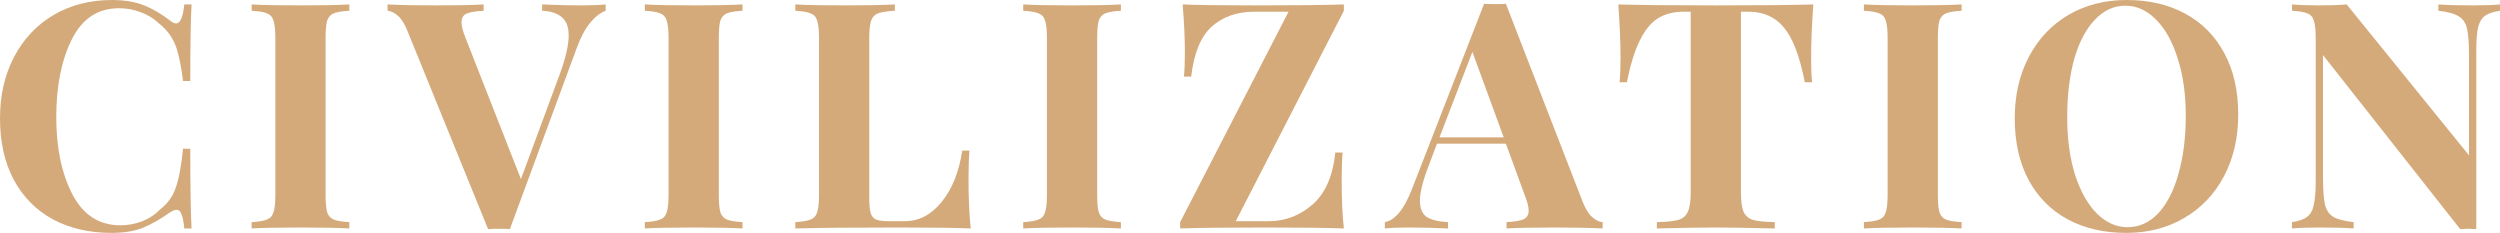 <?xml version="1.0" encoding="UTF-8"?> <svg xmlns="http://www.w3.org/2000/svg" width="2469" height="230" viewBox="0 0 2469 230" fill="none"> <path d="M110.511 0C122.998 0 133.612 1.771 142.353 5.313C151.094 8.854 159.627 13.854 167.952 20.312C170.241 22.188 172.219 23.125 173.884 23.125C178.046 23.125 180.751 16.875 182 4.375H189.18C188.348 18.542 187.932 43.75 187.932 80H180.751C178.878 64.583 176.381 52.812 173.259 44.688C170.137 36.562 164.83 29.479 157.338 23.438C152.135 18.438 146.1 14.688 139.232 12.188C132.364 9.479 125.184 8.125 117.691 8.125C96.671 8.125 81.062 18.438 70.865 39.062C60.667 59.479 55.568 85 55.568 115.625C55.568 146.042 60.875 171.458 71.489 191.875C82.103 212.292 97.92 222.5 118.94 222.5C126.016 222.5 132.988 221.25 139.856 218.75C146.932 216.042 152.864 212.188 157.65 207.188C165.351 201.354 170.658 194.063 173.571 185.313C176.693 176.563 179.087 163.75 180.751 146.875H187.932C187.932 184.583 188.348 210.833 189.18 225.625H182C181.376 218.958 180.439 214.271 179.191 211.563C178.15 208.646 176.589 207.188 174.508 207.188C172.843 207.188 170.658 208.021 167.952 209.688C158.587 216.354 149.638 221.458 141.105 225C132.572 228.333 122.27 230 110.199 230C88.138 230 68.783 225.521 52.134 216.563C35.692 207.604 22.893 194.688 13.736 177.813C4.579 160.729 0 140.417 0 116.875C0 93.958 4.683 73.646 14.048 55.938C23.413 38.229 36.421 24.479 53.07 14.688C69.928 4.896 89.075 0 110.511 0Z" fill="#D5AA7B"></path> <path d="M344.982 10.625C337.906 11.042 332.807 11.875 329.685 13.125C326.563 14.375 324.378 16.771 323.129 20.312C322.089 23.854 321.568 29.583 321.568 37.5V192.5C321.568 200.417 322.089 206.146 323.129 209.688C324.378 213.229 326.563 215.625 329.685 216.875C332.807 218.125 337.906 218.958 344.982 219.375V225.625C333.743 225 318.03 224.688 297.843 224.688C275.574 224.688 259.133 225 248.519 225.625V219.375C255.387 218.958 260.381 218.125 263.503 216.875C266.833 215.625 269.018 213.229 270.059 209.688C271.308 206.146 271.932 200.417 271.932 192.5V37.5C271.932 29.583 271.308 23.854 270.059 20.312C269.018 16.771 266.833 14.375 263.503 13.125C260.381 11.875 255.387 11.042 248.519 10.625V4.375C259.133 5 275.574 5.313 297.843 5.313C318.03 5.313 333.743 5 344.982 4.375V10.625Z" fill="#D5AA7B"></path> <path d="M574.426 5.313C583.999 5.313 591.908 5 598.151 4.375V10.625C592.948 12.5 587.85 16.458 582.855 22.5C577.86 28.542 573.385 36.979 569.431 47.812L503.561 226.25C501.272 226.042 497.63 225.938 492.635 225.938C487.848 225.938 484.31 226.042 482.021 226.25L402.415 30.625C399.71 23.75 396.588 18.75 393.05 15.625C389.512 12.5 386.078 10.833 382.748 10.625V4.375C395.235 5 411.052 5.313 430.199 5.313C451.636 5.313 467.453 5 477.651 4.375V10.625C469.742 11.042 464.123 11.979 460.793 13.438C457.463 14.896 455.798 17.812 455.798 22.188C455.798 25.729 457.047 30.625 459.544 36.875L514.488 176.875L552.886 73.125C558.713 57.083 561.627 44.375 561.627 35C561.627 26.667 559.337 20.625 554.759 16.875C550.388 13.125 543.936 11.042 535.404 10.625V4.375C549.556 5 562.563 5.313 574.426 5.313Z" fill="#D5AA7B"></path> <path d="M733.315 10.625C726.239 11.042 721.14 11.875 718.018 13.125C714.897 14.375 712.711 16.771 711.463 20.312C710.422 23.854 709.902 29.583 709.902 37.5V192.5C709.902 200.417 710.422 206.146 711.463 209.688C712.711 213.229 714.897 215.625 718.018 216.875C721.14 218.125 726.239 218.958 733.315 219.375V225.625C722.077 225 706.364 224.688 686.176 224.688C663.907 224.688 647.466 225 636.852 225.625V219.375C643.72 218.958 648.715 218.125 651.836 216.875C655.166 215.625 657.352 213.229 658.392 209.688C659.641 206.146 660.265 200.417 660.265 192.5V37.5C660.265 29.583 659.641 23.854 658.392 20.312C657.352 16.771 655.166 14.375 651.836 13.125C648.715 11.875 643.72 11.042 636.852 10.625V4.375C647.466 5 663.907 5.313 686.176 5.313C706.364 5.313 722.077 5 733.315 4.375V10.625Z" fill="#D5AA7B"></path> <path d="M883.778 10.625C876.286 11.042 870.771 11.875 867.232 13.125C863.903 14.375 861.613 16.771 860.365 20.312C859.116 23.854 858.491 29.583 858.491 37.5V196.25C858.491 202.917 859.012 207.813 860.052 210.938C861.093 213.854 862.862 215.833 865.359 216.875C868.065 217.917 872.331 218.438 878.159 218.438H893.455C907.608 218.438 919.783 212.083 929.98 199.375C940.386 186.667 947.15 169.792 950.272 148.75H957.452C956.828 155.833 956.516 165 956.516 176.25C956.516 196.25 957.244 212.708 958.701 225.625C944.549 225 920.719 224.688 887.212 224.688C841.842 224.688 807.918 225 785.442 225.625V219.375C792.31 218.958 797.304 218.125 800.426 216.875C803.756 215.625 805.941 213.229 806.982 209.688C808.231 206.146 808.855 200.417 808.855 192.5V37.5C808.855 29.583 808.231 23.854 806.982 20.312C805.941 16.771 803.756 14.375 800.426 13.125C797.304 11.875 792.31 11.042 785.442 10.625V4.375C796.056 5 812.497 5.313 834.766 5.313C855.994 5.313 872.331 5 883.778 4.375V10.625Z" fill="#D5AA7B"></path> <path d="M1327.21 10.625L1220.45 218.438H1252.91C1269.15 218.438 1283.51 213.021 1295.99 202.188C1308.69 191.354 1316.28 174.167 1318.78 150.625H1325.96C1325.34 157.708 1325.03 166.875 1325.03 178.125C1325.03 197.292 1325.75 213.125 1327.21 225.625C1311.81 225 1285.9 224.688 1249.48 224.688C1210.77 224.688 1182.78 225 1165.5 225.625V219.375L1272.58 11.562H1238.86C1221.8 11.562 1207.75 16.458 1196.72 26.25C1185.9 36.042 1179.13 52.5 1176.43 75.625H1169.25C1169.87 69.583 1170.19 61.667 1170.19 51.875C1170.19 37.917 1169.46 22.083 1168 4.375C1181.74 5 1205.15 5.313 1238.24 5.313C1279.24 5.313 1308.9 5 1327.21 4.375V10.625Z" fill="#D5AA7B"></path> <path d="M1563.08 199.375C1565.79 206.25 1568.91 211.25 1572.45 214.375C1575.99 217.5 1579.42 219.167 1582.75 219.375V225.625C1570.26 225 1554.44 224.688 1535.3 224.688C1514.07 224.688 1498.25 225 1487.85 225.625V219.375C1495.76 218.958 1501.37 218.021 1504.7 216.563C1508.03 214.896 1509.7 212.083 1509.7 208.125C1509.7 204.375 1508.45 199.375 1505.95 193.125L1487.22 141.875H1419.17L1411.05 163.438C1405.22 178.438 1402.31 190 1402.31 198.125C1402.31 205.833 1404.6 211.25 1409.18 214.375C1413.96 217.292 1420.94 218.958 1430.09 219.375V225.625C1415.94 225 1403.04 224.688 1391.38 224.688C1381.81 224.688 1373.9 225 1367.66 225.625V219.375C1377.86 217.5 1386.8 206.563 1394.51 186.563L1465.68 3.75C1467.97 3.958 1471.61 4.063 1476.61 4.063C1481.6 4.063 1485.14 3.958 1487.22 3.75L1563.08 199.375ZM1485.04 135.625L1454.13 51.25L1421.66 135.625H1485.04Z" fill="#D5AA7B"></path> <path d="M1790.86 4.375C1789.4 24.167 1788.67 41.875 1788.67 57.5C1788.67 67.292 1788.98 75.208 1789.61 81.25H1782.43C1777.43 55.625 1770.57 37.604 1761.82 27.188C1753.29 16.771 1741.53 11.562 1726.55 11.562H1719.37V190C1719.37 198.75 1720.2 205.104 1721.87 209.063C1723.74 213.021 1726.86 215.729 1731.23 217.188C1735.81 218.438 1742.99 219.167 1752.77 219.375V225.625C1726.55 225 1706.78 224.688 1693.46 224.688C1680.35 224.688 1661.3 225 1636.33 225.625V219.375C1646.11 219.167 1653.19 218.438 1657.56 217.188C1662.14 215.729 1665.26 213.021 1666.92 209.063C1668.8 205.104 1669.73 198.75 1669.73 190V11.562H1662.86C1652.87 11.562 1644.34 13.75 1637.27 18.125C1630.4 22.5 1624.47 29.792 1619.47 40C1614.48 50 1610.21 63.75 1606.67 81.25H1599.49C1600.12 75.208 1600.43 67.292 1600.43 57.5C1600.43 41.875 1599.7 24.167 1598.24 4.375C1617.18 5 1649.34 5.313 1694.71 5.313C1740.08 5.313 1772.13 5 1790.86 4.375Z" fill="#D5AA7B"></path> <path d="M1937.26 10.625C1930.18 11.042 1925.08 11.875 1921.96 13.125C1918.84 14.375 1916.66 16.771 1915.41 20.312C1914.37 23.854 1913.85 29.583 1913.85 37.5V192.5C1913.85 200.417 1914.37 206.146 1915.41 209.688C1916.66 213.229 1918.84 215.625 1921.96 216.875C1925.08 218.125 1930.18 218.958 1937.26 219.375V225.625C1926.02 225 1910.31 224.688 1890.12 224.688C1867.85 224.688 1851.41 225 1840.8 225.625V219.375C1847.66 218.958 1852.66 218.125 1855.78 216.875C1859.11 215.625 1861.3 213.229 1862.34 209.688C1863.59 206.146 1864.21 200.417 1864.21 192.5V37.5C1864.21 29.583 1863.59 23.854 1862.34 20.312C1861.3 16.771 1859.11 14.375 1855.78 13.125C1852.66 11.875 1847.66 11.042 1840.8 10.625V4.375C1851.41 5 1867.85 5.313 1890.12 5.313C1910.31 5.313 1926.02 5 1937.26 4.375V10.625Z" fill="#D5AA7B"></path> <path d="M2100.27 0C2122.33 0 2141.58 4.479 2158.02 13.438C2174.67 22.396 2187.57 35.417 2196.73 52.5C2205.89 69.375 2210.47 89.583 2210.47 113.125C2210.47 136.042 2205.78 156.354 2196.42 174.063C2187.05 191.771 2173.94 205.521 2157.08 215.313C2140.44 225.104 2121.39 230 2099.96 230C2077.9 230 2058.54 225.521 2041.89 216.563C2025.45 207.604 2012.65 194.688 2003.49 177.813C1994.34 160.729 1989.76 140.417 1989.76 116.875C1989.76 93.958 1994.44 73.646 2003.8 55.938C2013.17 38.229 2026.18 24.479 2042.83 14.688C2059.69 4.896 2078.83 0 2100.27 0ZM2099.02 5.625C2087.57 5.625 2077.48 10.312 2068.74 19.688C2060 28.854 2053.23 41.771 2048.45 58.438C2043.87 75.104 2041.58 94.167 2041.58 115.625C2041.58 137.292 2044.18 156.354 2049.38 172.813C2054.79 189.271 2061.97 201.979 2070.92 210.938C2080.08 219.896 2090.17 224.375 2101.2 224.375C2112.65 224.375 2122.75 219.792 2131.49 210.625C2140.23 201.25 2146.89 188.229 2151.47 171.563C2156.25 154.896 2158.65 135.833 2158.65 114.375C2158.65 92.708 2155.94 73.646 2150.53 57.188C2145.33 40.729 2138.15 28.021 2128.99 19.062C2120.04 10.104 2110.05 5.625 2099.02 5.625Z" fill="#D5AA7B"></path> <path d="M2469 10.625C2462.13 11.667 2457.03 13.438 2453.7 15.938C2450.58 18.438 2448.4 22.396 2447.15 27.812C2446.11 33.229 2445.59 41.25 2445.59 51.875V226.25L2438.09 225.938L2429.67 226.25L2294.18 54.375V174.375C2294.18 186.667 2294.8 195.729 2296.05 201.563C2297.3 207.188 2300.01 211.354 2304.17 214.063C2308.33 216.563 2315.1 218.333 2324.46 219.375V225.625C2316.34 225 2305.11 224.688 2290.75 224.688C2279.3 224.688 2270.25 225 2263.59 225.625V219.375C2270.45 218.333 2275.45 216.563 2278.57 214.063C2281.9 211.563 2284.09 207.604 2285.13 202.188C2286.38 196.771 2287 188.75 2287 178.125V37.5C2287 29.583 2286.38 23.854 2285.13 20.312C2284.09 16.771 2281.9 14.375 2278.57 13.125C2275.45 11.875 2270.45 11.042 2263.59 10.625V4.375C2270.25 5 2279.3 5.313 2290.75 5.313C2301.15 5.313 2310.1 5 2317.59 4.375L2438.41 153.438V55.625C2438.41 43.333 2437.78 34.375 2436.53 28.75C2435.28 22.917 2432.58 18.75 2428.42 16.25C2424.25 13.542 2417.49 11.667 2408.13 10.625V4.375C2416.24 5 2427.48 5.313 2441.84 5.313C2453.5 5.313 2462.55 5 2469 4.375V10.625Z" fill="#D5AA7B"></path> <path d="M1107 10.625C1099.92 11.042 1094.83 11.875 1091.7 13.125C1088.58 14.375 1086.4 16.771 1085.15 20.312C1084.11 23.854 1083.59 29.583 1083.59 37.5V192.5C1083.59 200.417 1084.11 206.146 1085.15 209.687C1086.4 213.229 1088.58 215.625 1091.7 216.875C1094.83 218.125 1099.92 218.958 1107 219.375V225.625C1095.76 225 1080.05 224.687 1059.86 224.687C1037.59 224.687 1021.15 225 1010.54 225.625V219.375C1017.4 218.958 1022.4 218.125 1025.52 216.875C1028.85 215.625 1031.04 213.229 1032.08 209.687C1033.33 206.146 1033.95 200.417 1033.95 192.5V37.5C1033.95 29.583 1033.33 23.854 1032.08 20.312C1031.04 16.771 1028.85 14.375 1025.52 13.125C1022.4 11.875 1017.4 11.042 1010.54 10.625V4.375C1021.15 5 1037.59 5.313 1059.86 5.313C1080.05 5.313 1095.76 5 1107 4.375V10.625Z" fill="#D5AA7B"></path> </svg> 